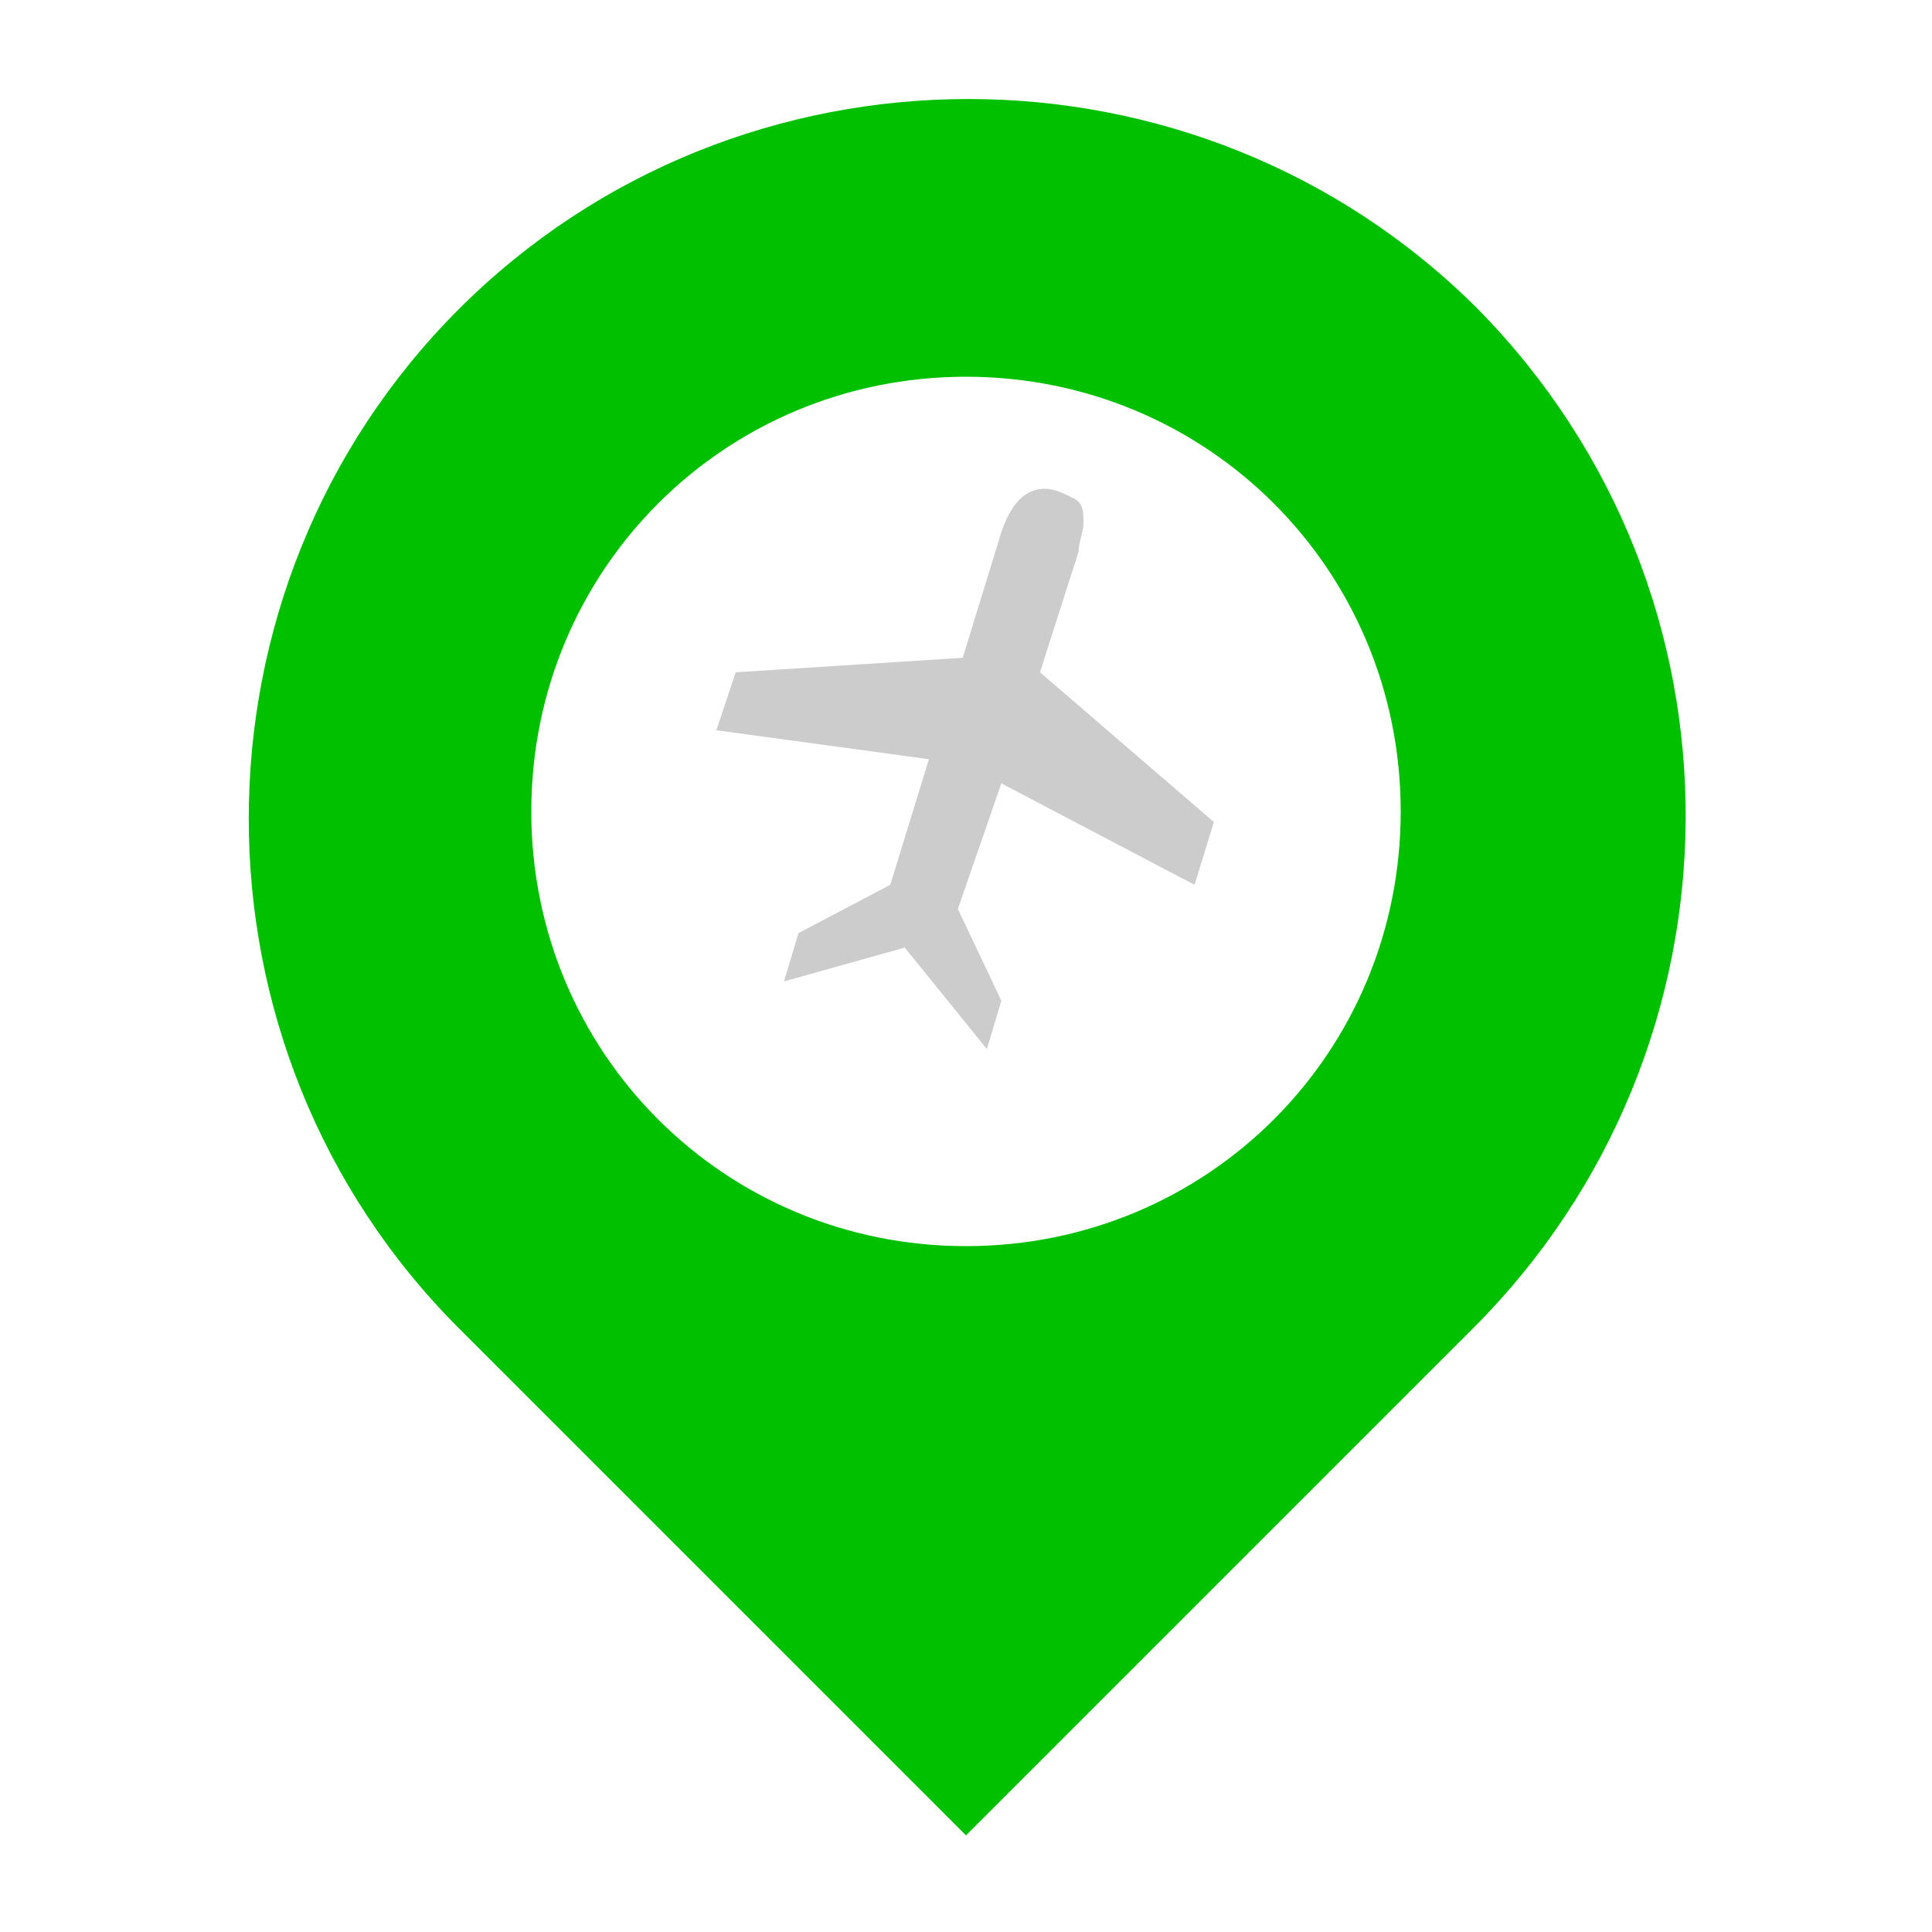 <?xml version="1.0" encoding="utf-8"?>
<!-- Generator: Adobe Illustrator 27.9.0, SVG Export Plug-In . SVG Version: 6.00 Build 0)  -->
<svg version="1.1" id="noun-map-marker-5147" xmlns="http://www.w3.org/2000/svg" xmlns:xlink="http://www.w3.org/1999/xlink"
	 x="0px" y="0px" viewBox="0 0 40 40" style="enable-background:new 0 0 40 40;" xml:space="preserve">
<style type="text/css">
	.st0{fill:#00C000;}
	.st1{fill:#CCCCCC;}
</style>
<g>
	<path id="Path_1477" class="st0" d="M30.6,6.4c-5.8-5.8-15.3-5.8-21.1,0s-5.8,15.3,0,21.1L20,38l10.5-10.5
		C36.3,21.7,36.4,12.3,30.6,6.4C30.6,6.4,30.6,6.4,30.6,6.4z M20,25.8c-5,0-9-4-9-9s4-9,9-9c5,0,9,4,9,9C29,21.8,25,25.8,20,25.8z"
		/>
	<g id="Group_1020" transform="translate(5.232 4.319)">
		<path id="Path_1478" class="st1" d="M14,11.4l-4.4-0.6L10,9.6l4.7-0.3l0.8-2.6c0.2-0.6,0.5-0.9,0.9-0.9c0.2,0,0.4,0.1,0.6,0.2
			c0.2,0.1,0.2,0.3,0.2,0.5c0,0.2-0.1,0.4-0.1,0.6l-0.8,2.5l3.6,3.1L19.5,14l-4-2.1l-0.9,2.6l0.9,1.9l-0.3,1l-1.7-2.1L11,16l0.3-1
			l1.9-1L14,11.4z"/>
	</g>
</g>
<rect x="-59.5" y="-4.5" class="st0" width="53.2" height="53.2"/>
</svg>
